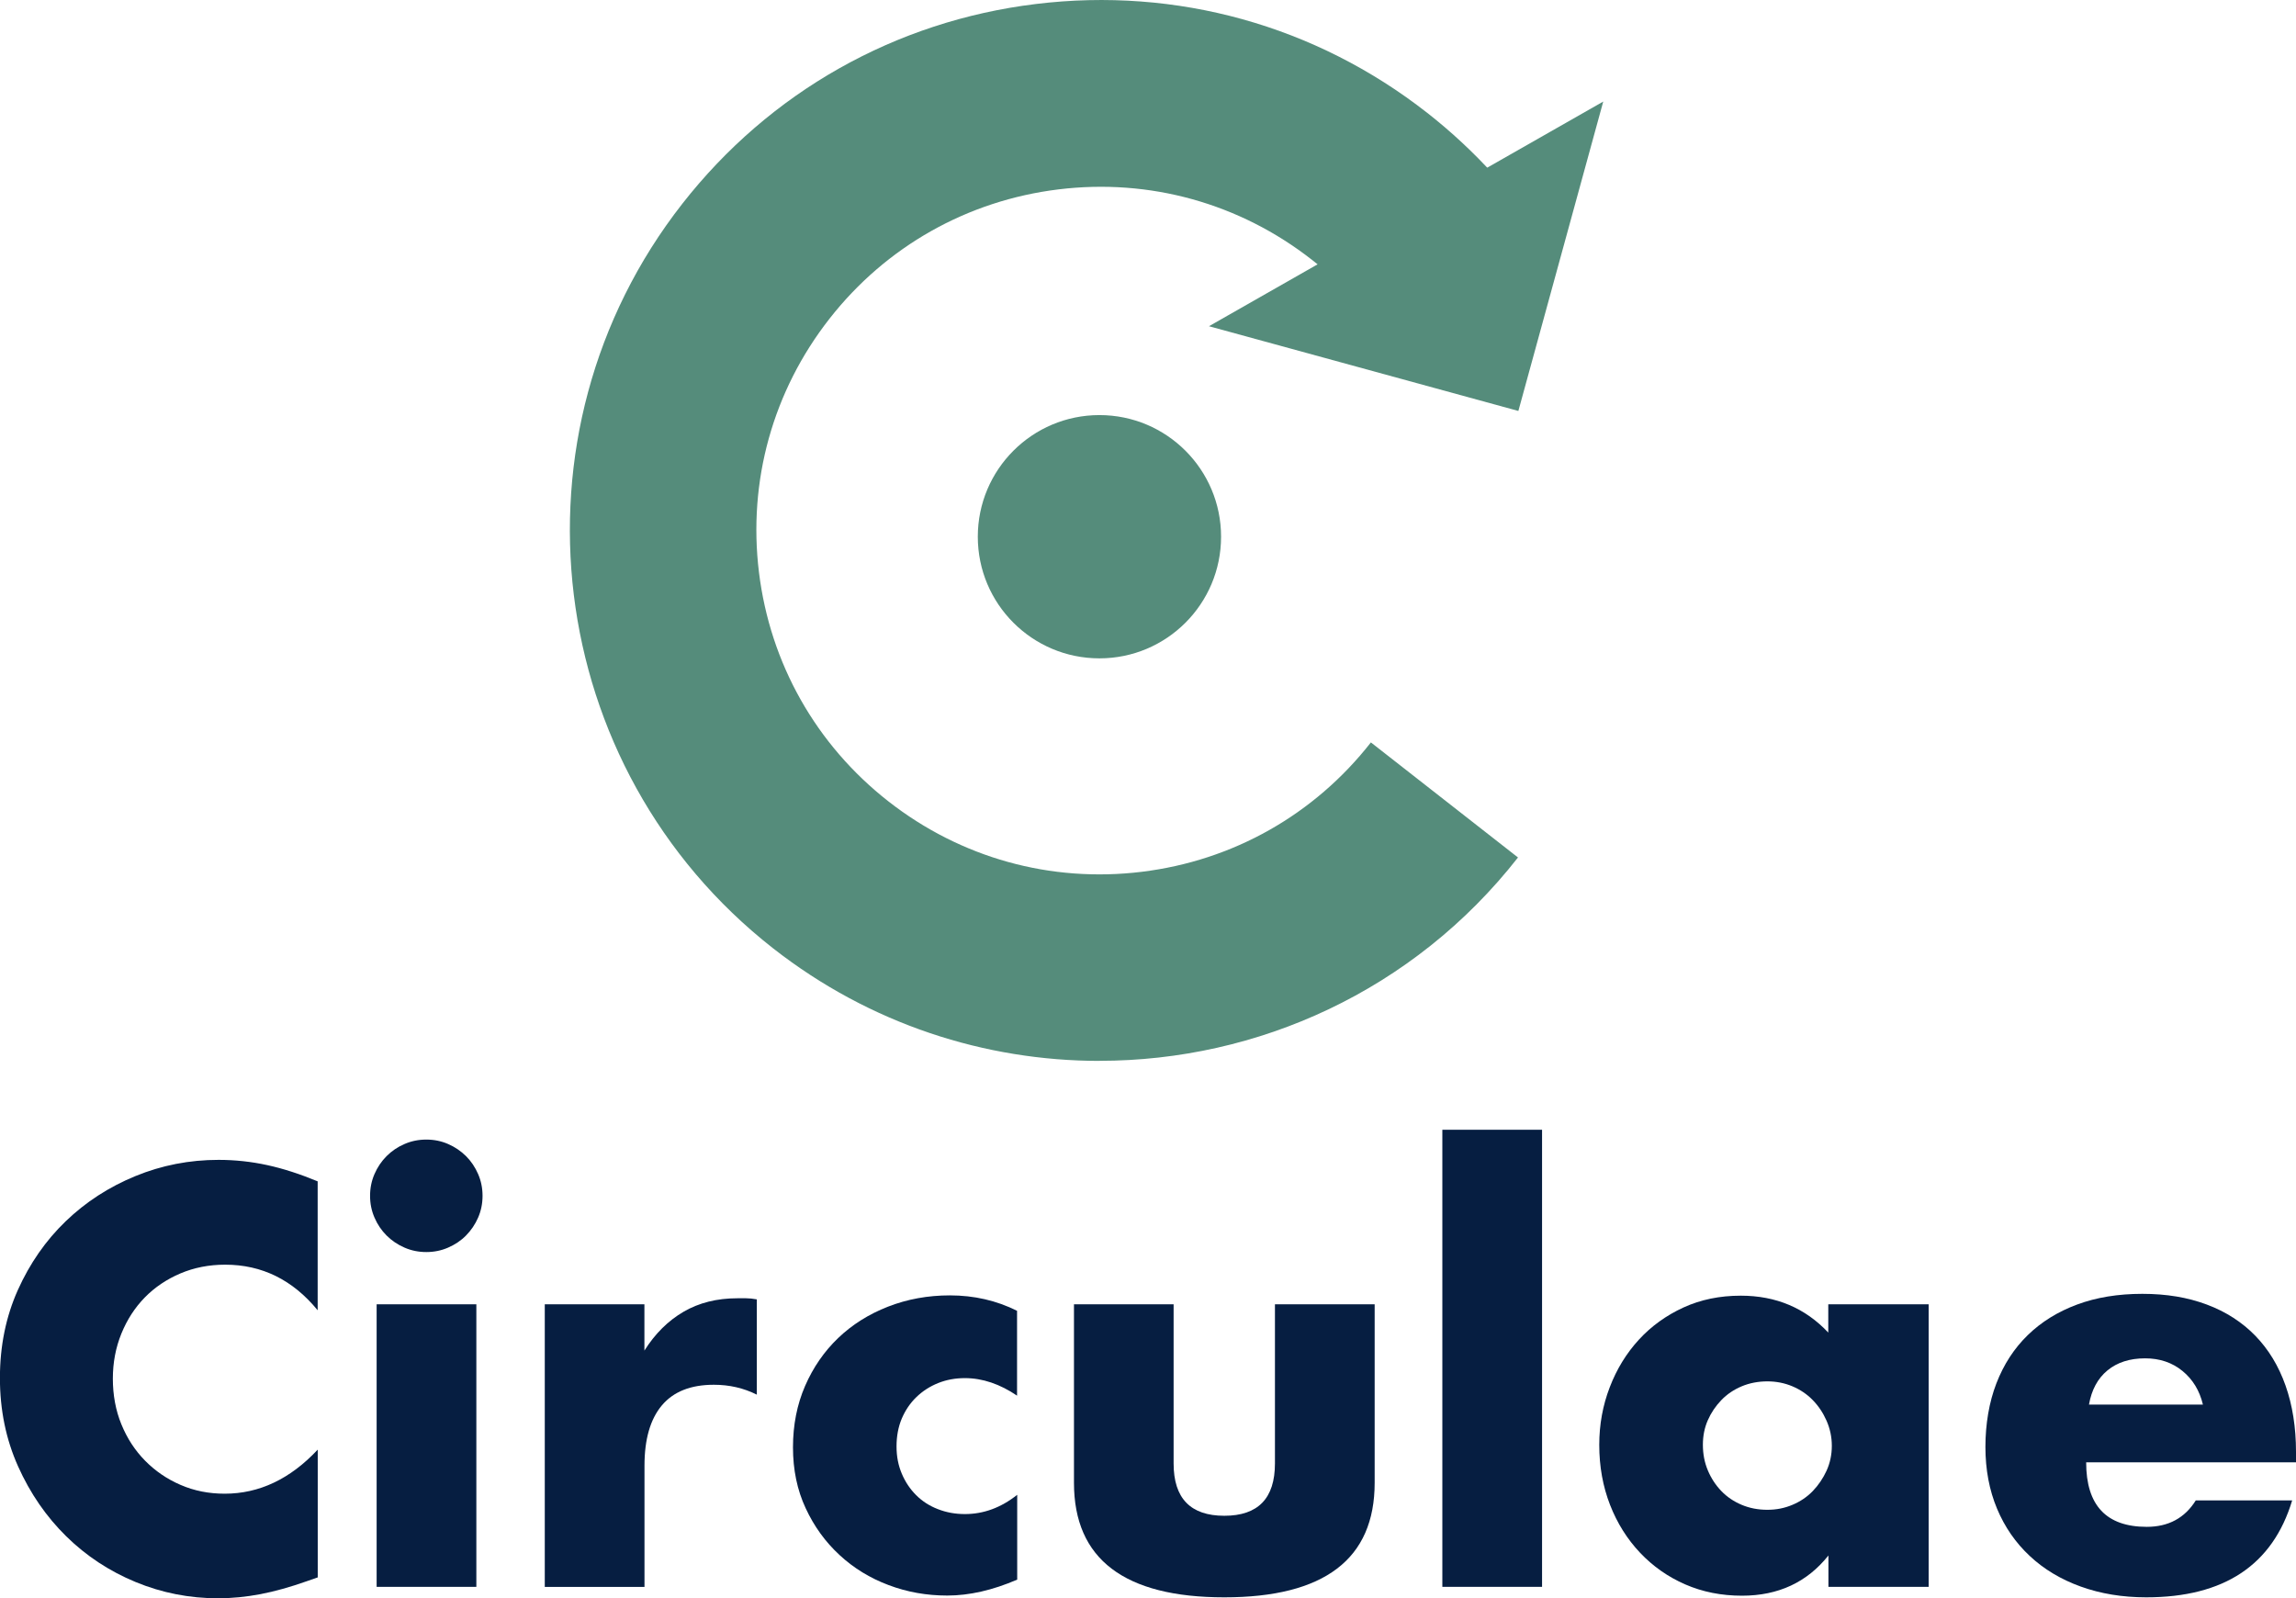 <?xml version="1.0" encoding="UTF-8"?><svg id="Calque_2" xmlns="http://www.w3.org/2000/svg" viewBox="0 0 311.08 216.57"><defs><style>.cls-1{fill:#061e41;}.cls-2{fill:#558c7b;}</style></defs><g id="Calque_1-2"><path class="cls-1" d="m43.05,177.54c-3.38-4.13-7.56-6.19-12.54-6.19-2.19,0-4.22.4-6.08,1.19-1.87.8-3.47,1.88-4.81,3.25-1.34,1.37-2.4,3-3.17,4.89-.77,1.89-1.16,3.93-1.16,6.12s.38,4.3,1.16,6.19c.77,1.89,1.84,3.53,3.21,4.92,1.37,1.39,2.97,2.49,4.81,3.28,1.84.8,3.83,1.19,5.97,1.19,4.68,0,8.88-1.99,12.61-5.97v17.31l-1.49.52c-2.24.79-4.33,1.38-6.27,1.75s-3.86.56-5.75.56c-3.88,0-7.6-.73-11.16-2.2-3.56-1.47-6.69-3.53-9.4-6.19-2.71-2.66-4.89-5.82-6.53-9.48s-2.46-7.65-2.46-11.98.81-8.29,2.42-11.9c1.62-3.61,3.78-6.72,6.49-9.33,2.71-2.61,5.86-4.65,9.44-6.12,3.58-1.47,7.34-2.2,11.27-2.2,2.24,0,4.44.24,6.6.71,2.16.47,4.44,1.21,6.83,2.2v17.46Z"/><path class="cls-1" d="m50.14,162.02c0-1.04.2-2.03.6-2.95.4-.92.94-1.73,1.64-2.43.7-.7,1.5-1.24,2.43-1.64.92-.4,1.9-.6,2.95-.6s2.03.2,2.95.6c.92.4,1.73.95,2.43,1.64.7.7,1.24,1.51,1.64,2.43.4.92.6,1.9.6,2.95s-.2,2.03-.6,2.95c-.4.92-.95,1.73-1.64,2.43s-1.51,1.24-2.43,1.64c-.92.4-1.9.6-2.95.6s-2.03-.2-2.95-.6c-.92-.4-1.73-.94-2.43-1.64-.7-.7-1.24-1.5-1.64-2.43-.4-.92-.6-1.9-.6-2.95Zm14.4,14.7v38.28h-13.51v-38.28h13.51Z"/><path class="cls-1" d="m73.8,176.72h13.51v6.27c1.44-2.29,3.21-4.04,5.3-5.26,2.09-1.22,4.53-1.83,7.31-1.83h1.16c.42,0,.91.05,1.46.15v12.91c-1.79-.9-3.73-1.34-5.82-1.34-3.13,0-5.48.93-7.05,2.8s-2.35,4.59-2.35,8.17v16.42h-13.51v-38.28Z"/><path class="cls-1" d="m137.82,189.11c-2.34-1.59-4.7-2.39-7.09-2.39-1.29,0-2.5.22-3.62.67-1.12.45-2.1,1.08-2.95,1.9-.85.82-1.5,1.79-1.98,2.91-.47,1.12-.71,2.38-.71,3.77s.24,2.57.71,3.69c.47,1.12,1.12,2.09,1.94,2.91s1.8,1.46,2.95,1.9c1.14.45,2.36.67,3.66.67,2.54,0,4.9-.87,7.09-2.61v11.49c-3.33,1.44-6.49,2.16-9.48,2.16-2.79,0-5.44-.47-7.95-1.42-2.51-.94-4.73-2.3-6.64-4.07-1.92-1.77-3.45-3.88-4.59-6.34-1.15-2.46-1.72-5.21-1.72-8.25s.55-5.81,1.64-8.32c1.09-2.51,2.59-4.68,4.48-6.49,1.89-1.81,4.14-3.23,6.75-4.25,2.61-1.02,5.41-1.53,8.39-1.53,3.28,0,6.32.7,9.1,2.09v11.49Z"/><path class="cls-1" d="m159.01,176.72v21.56c0,4.73,2.29,7.09,6.87,7.09s6.86-2.36,6.86-7.09v-21.56h13.51v24.18c0,5.17-1.7,9.05-5.11,11.64-3.41,2.59-8.5,3.88-15.26,3.88s-11.85-1.29-15.26-3.88c-3.41-2.59-5.11-6.47-5.11-11.64v-24.18h13.51Z"/><path class="cls-1" d="m208.93,153.07v61.93h-13.51v-61.93h13.51Z"/><path class="cls-1" d="m247.73,176.72h13.58v38.28h-13.58v-4.25c-2.89,3.63-6.79,5.45-11.71,5.45-2.79,0-5.35-.51-7.69-1.53-2.34-1.02-4.38-2.45-6.12-4.29-1.74-1.84-3.1-4-4.07-6.49-.97-2.49-1.46-5.2-1.46-8.13,0-2.73.47-5.33,1.42-7.8.94-2.46,2.26-4.61,3.95-6.45,1.69-1.84,3.71-3.29,6.04-4.36,2.34-1.07,4.92-1.6,7.76-1.6,4.78,0,8.73,1.67,11.86,5v-3.81Zm-17.01,19.03c0,1.24.22,2.4.67,3.47.45,1.07,1.06,2,1.83,2.8.77.8,1.69,1.42,2.76,1.87,1.07.45,2.23.67,3.47.67s2.33-.22,3.4-.67c1.07-.45,1.99-1.07,2.76-1.87.77-.8,1.39-1.72,1.87-2.76.47-1.04.71-2.16.71-3.36s-.24-2.32-.71-3.4c-.47-1.07-1.09-2-1.87-2.8-.77-.79-1.69-1.42-2.76-1.87-1.07-.45-2.2-.67-3.4-.67s-2.4.22-3.47.67c-1.07.45-1.99,1.07-2.76,1.87-.77.8-1.38,1.7-1.83,2.72-.45,1.02-.67,2.13-.67,3.32Z"/><path class="cls-1" d="m282.65,198.14c0,5.82,2.73,8.73,8.21,8.73,2.93,0,5.15-1.19,6.64-3.58h13.06c-2.64,8.76-9.23,13.13-19.77,13.13-3.23,0-6.19-.49-8.88-1.46-2.69-.97-4.99-2.35-6.9-4.14-1.92-1.79-3.4-3.93-4.44-6.42-1.04-2.49-1.57-5.27-1.57-8.36s.5-6.06,1.49-8.62c.99-2.56,2.41-4.74,4.25-6.53,1.84-1.79,4.07-3.17,6.68-4.14,2.61-.97,5.56-1.45,8.84-1.45s6.14.48,8.73,1.45c2.59.97,4.78,2.38,6.57,4.22,1.79,1.84,3.16,4.09,4.1,6.75.94,2.66,1.42,5.66,1.42,8.99v1.42h-28.43Zm15.82-7.83c-.45-1.89-1.37-3.41-2.76-4.55-1.39-1.14-3.08-1.72-5.07-1.72-2.09,0-3.79.55-5.11,1.64-1.32,1.09-2.15,2.64-2.5,4.63h15.45Z"/><path class="cls-2" d="m148.98,143.74c-15.5,0-31.1-4.98-44.22-15.24-31.21-24.43-36.73-69.69-12.31-100.9C104.29,12.47,121.3,2.86,140.36.54c19.05-2.32,37.88,2.91,53,14.74,3.28,2.57,6.35,5.43,9.12,8.5l-18.79,16.95c-1.8-1.99-3.79-3.85-5.93-5.52-9.8-7.67-21.99-11.06-34.34-9.55s-23.37,7.73-31.04,17.53c-7.67,9.8-11.06,21.99-9.55,34.34,1.51,12.35,7.73,23.37,17.53,31.04,9.8,7.67,21.99,11.06,34.34,9.55,12.35-1.51,23.37-7.73,31.04-17.53l19.93,15.59c-14.16,18.09-35.32,27.55-56.68,27.55Z"/><polygon class="cls-2" points="217.22 13.76 163.8 44.2 205.72 55.68 217.22 13.76"/><circle class="cls-2" cx="148.96" cy="72.72" r="16.48"/></g></svg>
